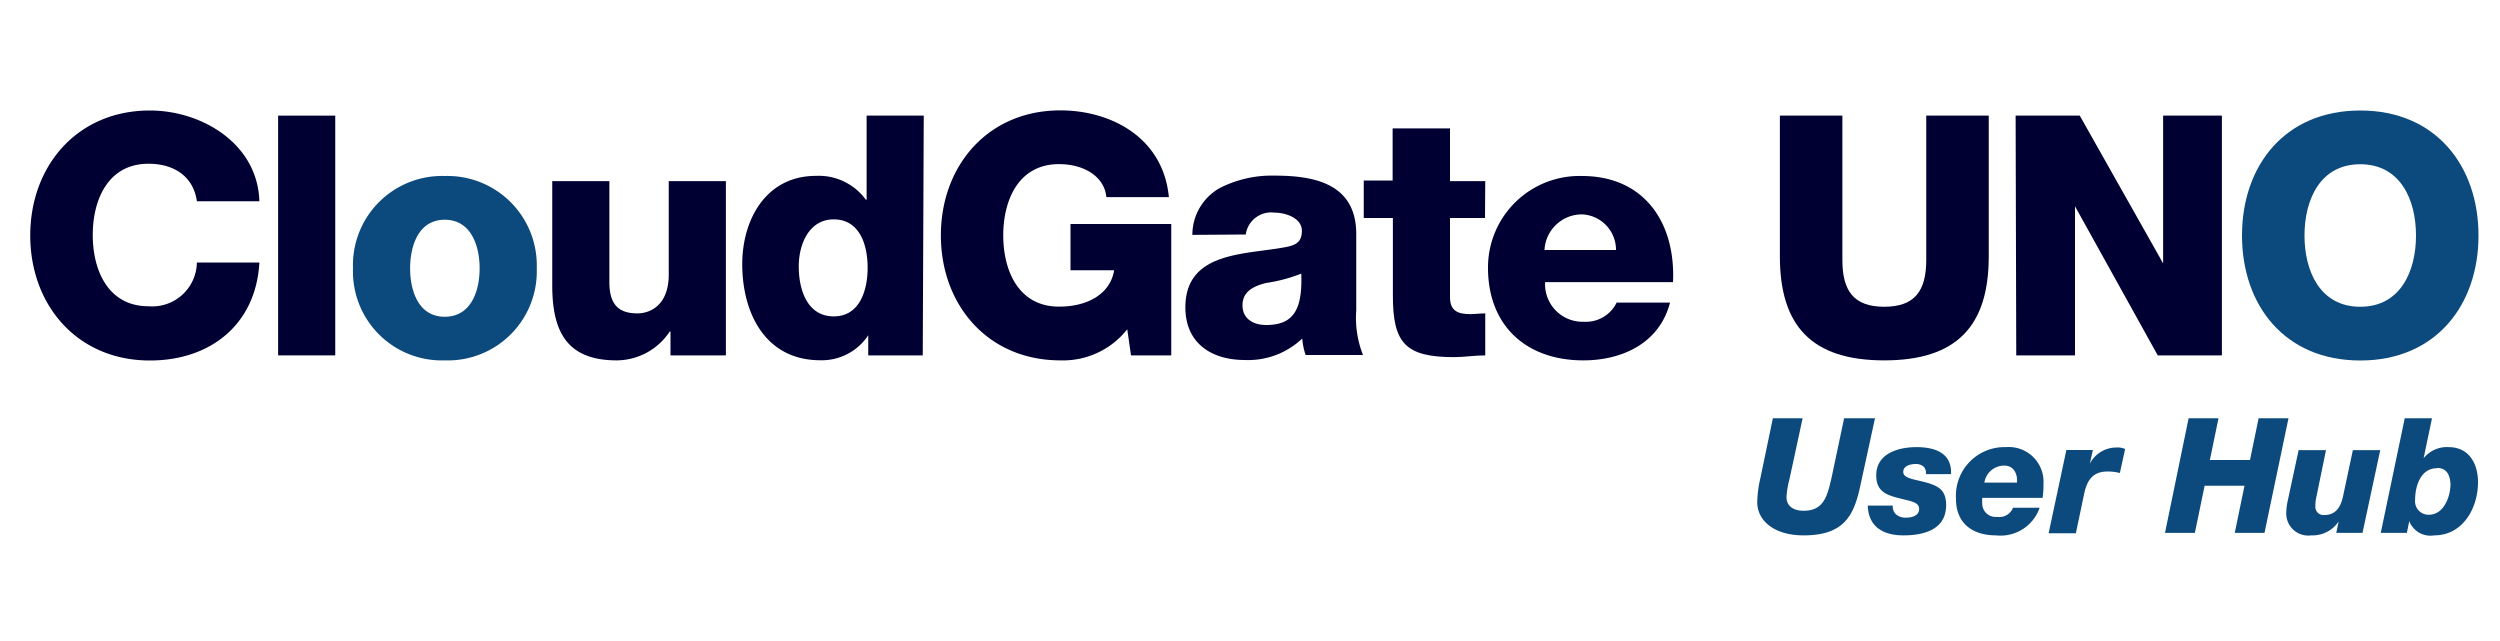 <svg id="Layer_1" data-name="Layer 1" xmlns="http://www.w3.org/2000/svg" viewBox="0 0 200 51.25"><defs><style>.cls-1{fill:#0c4a7d;}.cls-2{fill:#003;}</style></defs><path class="cls-1" d="M148.86,38.7c-.51,2.47-1.26,4.13-4.57,4.13-2.39,0-3.71-1.2-3.71-2.65a9,9,0,0,1,.25-1.93l1-4.79h2.38l-1.06,4.91a6.82,6.82,0,0,0-.23,1.4c0,.68.51,1.09,1.37,1.09,1.65,0,1.9-1.22,2.24-2.67l1-4.73H150Z"/><path class="cls-1" d="M151.42,40.45a.89.89,0,0,0,.25.69,1.19,1.19,0,0,0,.86.27c.37,0,1-.14,1-.68s-.52-.6-1.59-.87-1.84-.57-1.84-1.83c0-1.78,1.8-2.26,3.23-2.26s2.84.45,2.75,2.16h-2a.79.79,0,0,0-.17-.58.92.92,0,0,0-.65-.23c-.45,0-1,.16-1,.63s.7.57,1.49.76c1.23.31,1.94.59,1.94,1.9,0,2-1.85,2.42-3.42,2.42s-2.79-.65-2.85-2.38Z"/><path class="cls-1" d="M158.58,39.83a4.16,4.16,0,0,0,0,.45,1.07,1.07,0,0,0,1.19,1.07,1.17,1.17,0,0,0,1.27-.73h2.13a3.31,3.31,0,0,1-3.49,2.21c-1.85,0-3.2-.94-3.2-2.91a3.89,3.89,0,0,1,4-4.15,2.78,2.78,0,0,1,3,2.92,8.41,8.41,0,0,1-.07,1.14Zm2.78-1.22c.06-.74-.29-1.36-1-1.36a1.6,1.6,0,0,0-1.61,1.36Z"/><path class="cls-1" d="M165.31,36h2.12l-.24,1.09h0a2.39,2.39,0,0,1,2.09-1.29,1.52,1.52,0,0,1,.73.12l-.42,1.92a4,4,0,0,0-1-.12c-1.2,0-1.66.75-1.88,1.89l-.64,3.05h-2.18Z"/><path class="cls-1" d="M175.09,33.46h2.39l-.69,3.34H180l.69-3.34h2.39l-1.92,9.17h-2.38l.78-3.77h-3.19l-.78,3.77h-2.39Z"/><path class="cls-1" d="M189,42.63h-2.1l.19-.91h0a2.51,2.51,0,0,1-2.19,1.11,1.76,1.76,0,0,1-2-1.75,4.87,4.87,0,0,1,.13-1.07l.86-4h2.19l-.76,3.7a3.25,3.25,0,0,0-.09.79.65.65,0,0,0,.72.7c.92,0,1.33-.65,1.51-1.58l.77-3.61h2.19Z"/><path class="cls-1" d="M192.38,33.46h2.18l-.67,3.2h0a2.38,2.38,0,0,1,2-.89c1.62,0,2.35,1.31,2.35,2.8,0,2.11-1.23,4.26-3.5,4.26a1.82,1.82,0,0,1-2-1.14h0l-.19.94h-2.09Zm2.57,4c-1.31,0-1.74,1.45-1.74,2.51a1.08,1.08,0,0,0,1.09,1.21c1.23,0,1.74-1.49,1.74-2.46C196,37.94,195.68,37.44,195,37.44Z"/><path class="cls-2" d="M15.75,16.1c-.27-1.94-1.77-3-3.87-3-3.22,0-4.46,2.85-4.46,5.7s1.24,5.7,4.46,5.7A3.57,3.57,0,0,0,15.75,21h5c-.27,4.94-3.9,7.84-8.76,7.84-5.81,0-9.57-4.43-9.57-10s3.76-10,9.57-10c4.14,0,8.62,2.64,8.76,7.26Z"/><path class="cls-2" d="M22.25,9.25h4.57V28.43H22.25Z"/><path class="cls-1" d="M35.58,14.08a7.15,7.15,0,0,1,7.36,7.39,7.12,7.12,0,0,1-7.36,7.36,7.11,7.11,0,0,1-7.34-7.36A7.13,7.13,0,0,1,35.58,14.08Zm0,11.26c2.12,0,2.79-2.09,2.79-3.87s-.67-3.89-2.79-3.89-2.77,2.12-2.77,3.89S33.46,25.34,35.58,25.34Z"/><path class="cls-2" d="M58.07,28.43H53.64V26.52h-.06a5.12,5.12,0,0,1-4.24,2.31c-4,0-5.16-2.31-5.16-6V14.49h4.57v8.08c0,1.86.8,2.5,2.25,2.5,1,0,2.5-.64,2.5-3.11V14.49h4.57Z"/><path class="cls-2" d="M73.82,28.43H69.46V26.82h0a4.45,4.45,0,0,1-3.84,2c-4.38,0-6.24-3.76-6.24-7.68,0-3.63,1.94-7.07,5.89-7.07a4.66,4.66,0,0,1,4,1.91h.06V9.25h4.57ZM63.9,21.31c0,1.91.7,4,2.8,4s2.71-2.12,2.71-3.89c0-2-.73-3.87-2.71-3.87S63.9,19.54,63.9,21.31Z"/><path class="cls-2" d="M93.7,28.43H90.48l-.3-2.09a6.54,6.54,0,0,1-5.35,2.49c-5.8,0-9.56-4.43-9.56-10s3.76-10,9.56-10c4,0,8.22,2.13,8.68,6.94h-5c-.16-1.64-1.77-2.64-3.79-2.64-3.22,0-4.46,2.85-4.46,5.7s1.24,5.7,4.46,5.7c2.48,0,4.14-1.16,4.41-2.91H85.64V17.92H93.7Z"/><path class="cls-2" d="M95.39,18.79a4.29,4.29,0,0,1,2.18-3.74,9.17,9.17,0,0,1,4.43-1c3.31,0,6.5.73,6.5,4.68v6.1a8.06,8.06,0,0,0,.54,3.57h-4.59a5.34,5.34,0,0,1-.27-1.32,6.28,6.28,0,0,1-4.6,1.72c-2.66,0-4.75-1.34-4.75-4.21,0-4.55,4.94-4.2,8.11-4.84.78-.16,1.21-.43,1.21-1.29,0-1-1.26-1.45-2.2-1.45a2.05,2.05,0,0,0-2.29,1.75ZM101.3,26c2.18,0,2.91-1.23,2.8-4.11a12.72,12.72,0,0,1-2.82.75c-1,.25-1.88.68-1.88,1.78S100.28,26,101.3,26Z"/><path class="cls-2" d="M118.8,17.44H116v6.34c0,1.1.64,1.35,1.63,1.35.38,0,.78-.06,1.19-.06v3.36c-.84,0-1.67.14-2.5.14-3.9,0-4.89-1.13-4.89-4.92V17.44H109.1v-3h2.31V10.27H116v4.22h2.82Z"/><path class="cls-2" d="M123.61,22.57a3,3,0,0,0,3.11,3.17,2.73,2.73,0,0,0,2.61-1.53h4.27c-.83,3.23-3.81,4.62-6.93,4.62-4.54,0-7.63-2.74-7.63-7.41a7.32,7.32,0,0,1,7.52-7.34c5,0,7.5,3.76,7.28,8.49ZM129.28,20a2.84,2.84,0,0,0-2.72-2.85,3,3,0,0,0-3,2.85Z"/><path class="cls-2" d="M159.1,20.51c0,5.56-2.55,8.32-8.36,8.32s-8.35-2.76-8.35-8.32V9.25h5V20.8c0,2.47.91,3.74,3.35,3.74s3.36-1.27,3.36-3.74V9.25h5Z"/><path class="cls-2" d="M161.25,9.25h5.13l6.67,11.82h0V9.25h4.7V28.43h-5.13l-6.66-12H166v12h-4.7Z"/><path class="cls-1" d="M188.82,8.84c6.05,0,9.46,4.44,9.46,10s-3.41,10-9.46,10-9.46-4.43-9.46-10S182.77,8.84,188.82,8.84Zm0,15.7c3.22,0,4.46-2.85,4.46-5.7s-1.24-5.7-4.46-5.7-4.46,2.85-4.46,5.7S185.6,24.54,188.82,24.54Z"/></svg>